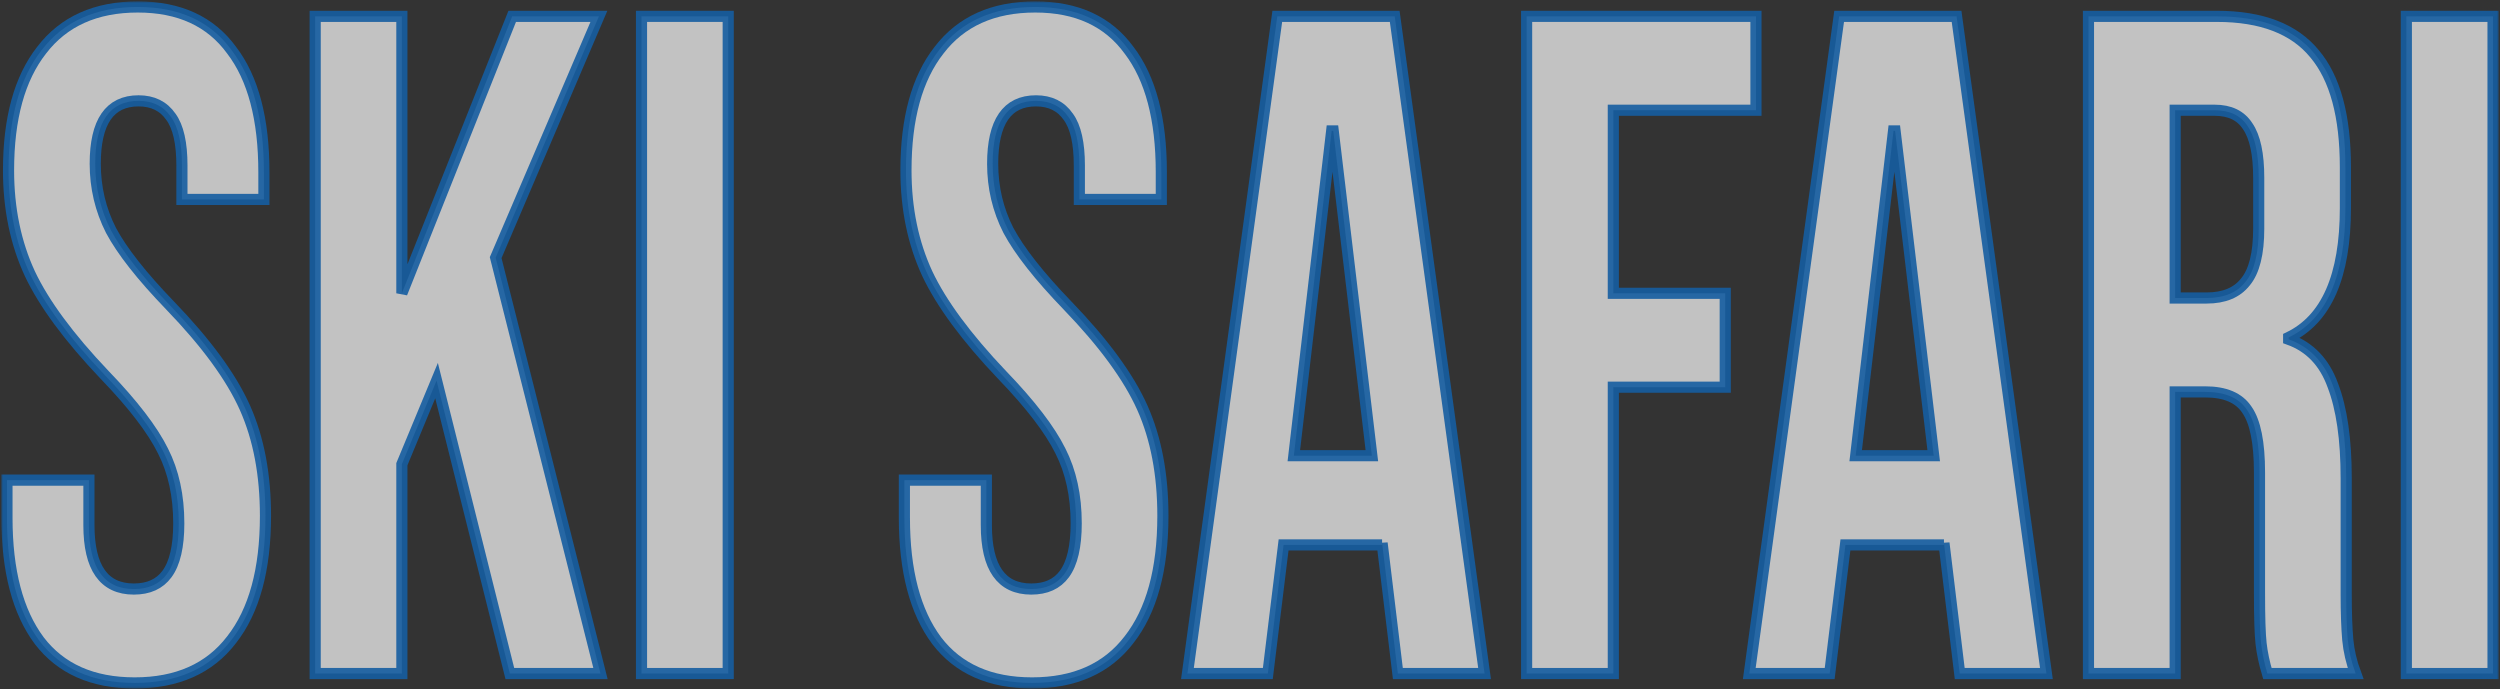 <?xml version="1.0" encoding="UTF-8"?> <svg xmlns="http://www.w3.org/2000/svg" width="359" height="99" viewBox="0 0 359 99" fill="none"><rect x="0" y="0" width="359" height="99" fill="#333333" stroke="none"/><mask id="path-1-outside-1_935_7396" maskUnits="userSpaceOnUse" x="0" y="0" width="359" height="99" fill="black"><rect fill="white" width="359" height="99"></rect><path d="M19.334 98.067C13.298 98.067 8.734 96.045 5.64 92.001C2.547 87.866 1 81.98 1 74.34V68.947H12.77V75.418C12.77 81.53 14.921 84.586 19.221 84.586C21.334 84.586 22.918 83.867 23.975 82.429C25.106 80.901 25.672 78.474 25.672 75.149C25.672 71.194 24.918 67.734 23.409 64.768C21.9 61.712 19.108 58.072 15.034 53.848C9.903 48.455 6.319 43.602 4.282 39.288C2.245 34.884 1.226 29.941 1.226 24.458C1.226 16.998 2.811 11.246 5.98 7.202C9.149 3.067 13.751 1 19.787 1C25.748 1 30.237 3.067 33.255 7.202C36.349 11.246 37.895 17.088 37.895 24.728V28.637H26.125V23.784C26.125 20.548 25.597 18.212 24.541 16.773C23.484 15.246 21.938 14.482 19.9 14.482C15.751 14.482 13.676 17.492 13.676 23.514C13.676 26.93 14.43 30.12 15.939 33.086C17.524 36.052 20.353 39.647 24.427 43.871C29.633 49.264 33.217 54.162 35.179 58.566C37.141 62.97 38.122 68.138 38.122 74.07C38.122 81.8 36.499 87.732 33.255 91.866C30.086 96 25.446 98.067 19.334 98.067Z"></path><path d="M45.26 2.348H57.709V42.119L73.553 2.348H86.003L71.177 36.996L86.229 96.719H73.214L62.689 54.657L57.709 66.655V96.719H45.26V2.348Z"></path><path d="M92.121 2.348H104.571V96.719H92.121V2.348Z"></path><path d="M148.204 98.067C142.168 98.067 137.604 96.045 134.51 92.001C131.417 87.866 129.87 81.98 129.87 74.34V68.947H141.64V75.418C141.64 81.53 143.79 84.586 148.091 84.586C150.204 84.586 151.788 83.867 152.844 82.429C153.976 80.901 154.542 78.474 154.542 75.149C154.542 71.194 153.788 67.734 152.279 64.768C150.77 61.712 147.978 58.072 143.904 53.848C138.773 48.455 135.189 43.602 133.152 39.288C131.115 34.884 130.096 29.941 130.096 24.458C130.096 16.998 131.681 11.246 134.85 7.202C138.018 3.067 142.621 1 148.657 1C154.618 1 159.107 3.067 162.125 7.202C165.218 11.246 166.765 17.088 166.765 24.728V28.637H154.995V23.784C154.995 20.548 154.467 18.212 153.41 16.773C152.354 15.246 150.807 14.482 148.77 14.482C144.62 14.482 142.546 17.492 142.546 23.514C142.546 26.93 143.3 30.12 144.809 33.086C146.393 36.052 149.223 39.647 153.297 43.871C158.503 49.264 162.087 54.162 164.049 58.566C166.011 62.97 166.991 68.138 166.991 74.07C166.991 81.8 165.369 87.732 162.125 91.866C158.956 96 154.316 98.067 148.204 98.067Z"></path><path d="M183.418 2.348H200.281L213.183 96.719H200.734L198.47 77.98V78.25H184.323L182.06 96.719H170.516L183.418 2.348ZM196.999 65.442L191.453 18.796H191.227L185.794 65.442H196.999Z"></path><path d="M219.223 2.348H252.157V15.83H231.672V42.119H247.743V55.6H231.672V96.719H219.223V2.348Z"></path><path d="M264.1 2.348H280.963L293.865 96.719H281.415L279.152 77.98V78.25H265.005L262.742 96.719H251.198L264.1 2.348ZM277.681 65.442L272.135 18.796H271.909L266.476 65.442H277.681Z"></path><path d="M299.905 2.348H318.352C324.766 2.348 329.443 4.146 332.386 7.741C335.329 11.246 336.8 16.684 336.8 24.053V29.851C336.8 39.647 334.084 45.849 328.651 48.455V48.725C331.669 49.803 333.782 52.005 334.989 55.331C336.272 58.656 336.913 63.105 336.913 68.678V85.26C336.913 87.956 336.989 90.158 337.139 91.866C337.29 93.484 337.668 95.102 338.271 96.719H325.596C325.143 95.191 324.841 93.753 324.69 92.405C324.539 91.057 324.464 88.63 324.464 85.125V67.869C324.464 63.555 323.86 60.544 322.653 58.836C321.521 57.128 319.522 56.275 316.655 56.275H312.354V96.719H299.905V2.348ZM316.881 42.793C319.371 42.793 321.219 42.029 322.427 40.501C323.709 38.973 324.351 36.412 324.351 32.817V25.537C324.351 22.121 323.822 19.649 322.766 18.122C321.785 16.594 320.201 15.83 318.013 15.83H312.354V42.793H316.881Z"></path><path d="M345.551 2.348H358V96.719H345.551V2.348Z"></path></mask><path d="M19.334 98.067C13.298 98.067 8.734 96.045 5.64 92.001C2.547 87.866 1 81.98 1 74.34V68.947H12.77V75.418C12.77 81.53 14.921 84.586 19.221 84.586C21.334 84.586 22.918 83.867 23.975 82.429C25.106 80.901 25.672 78.474 25.672 75.149C25.672 71.194 24.918 67.734 23.409 64.768C21.9 61.712 19.108 58.072 15.034 53.848C9.903 48.455 6.319 43.602 4.282 39.288C2.245 34.884 1.226 29.941 1.226 24.458C1.226 16.998 2.811 11.246 5.98 7.202C9.149 3.067 13.751 1 19.787 1C25.748 1 30.237 3.067 33.255 7.202C36.349 11.246 37.895 17.088 37.895 24.728V28.637H26.125V23.784C26.125 20.548 25.597 18.212 24.541 16.773C23.484 15.246 21.938 14.482 19.9 14.482C15.751 14.482 13.676 17.492 13.676 23.514C13.676 26.93 14.43 30.12 15.939 33.086C17.524 36.052 20.353 39.647 24.427 43.871C29.633 49.264 33.217 54.162 35.179 58.566C37.141 62.97 38.122 68.138 38.122 74.07C38.122 81.8 36.499 87.732 33.255 91.866C30.086 96 25.446 98.067 19.334 98.067Z" fill="white" fill-opacity="0.7"></path><path d="M45.26 2.348H57.709V42.119L73.553 2.348H86.003L71.177 36.996L86.229 96.719H73.214L62.689 54.657L57.709 66.655V96.719H45.26V2.348Z" fill="white" fill-opacity="0.7"></path><path d="M92.121 2.348H104.571V96.719H92.121V2.348Z" fill="white" fill-opacity="0.7"></path><path d="M148.204 98.067C142.168 98.067 137.604 96.045 134.51 92.001C131.417 87.866 129.87 81.98 129.87 74.34V68.947H141.64V75.418C141.64 81.53 143.79 84.586 148.091 84.586C150.204 84.586 151.788 83.867 152.844 82.429C153.976 80.901 154.542 78.474 154.542 75.149C154.542 71.194 153.788 67.734 152.279 64.768C150.77 61.712 147.978 58.072 143.904 53.848C138.773 48.455 135.189 43.602 133.152 39.288C131.115 34.884 130.096 29.941 130.096 24.458C130.096 16.998 131.681 11.246 134.85 7.202C138.018 3.067 142.621 1 148.657 1C154.618 1 159.107 3.067 162.125 7.202C165.218 11.246 166.765 17.088 166.765 24.728V28.637H154.995V23.784C154.995 20.548 154.467 18.212 153.41 16.773C152.354 15.246 150.807 14.482 148.77 14.482C144.62 14.482 142.546 17.492 142.546 23.514C142.546 26.93 143.3 30.12 144.809 33.086C146.393 36.052 149.223 39.647 153.297 43.871C158.503 49.264 162.087 54.162 164.049 58.566C166.011 62.97 166.991 68.138 166.991 74.07C166.991 81.8 165.369 87.732 162.125 91.866C158.956 96 154.316 98.067 148.204 98.067Z" fill="white" fill-opacity="0.7"></path><path d="M183.418 2.348H200.281L213.183 96.719H200.734L198.47 77.98V78.25H184.323L182.06 96.719H170.516L183.418 2.348ZM196.999 65.442L191.453 18.796H191.227L185.794 65.442H196.999Z" fill="white" fill-opacity="0.7"></path><path d="M219.223 2.348H252.157V15.83H231.672V42.119H247.743V55.6H231.672V96.719H219.223V2.348Z" fill="white" fill-opacity="0.7"></path><path d="M264.1 2.348H280.963L293.865 96.719H281.415L279.152 77.98V78.25H265.005L262.742 96.719H251.198L264.1 2.348ZM277.681 65.442L272.135 18.796H271.909L266.476 65.442H277.681Z" fill="white" fill-opacity="0.7"></path><path d="M299.905 2.348H318.352C324.766 2.348 329.443 4.146 332.386 7.741C335.329 11.246 336.8 16.684 336.8 24.053V29.851C336.8 39.647 334.084 45.849 328.651 48.455V48.725C331.669 49.803 333.782 52.005 334.989 55.331C336.272 58.656 336.913 63.105 336.913 68.678V85.26C336.913 87.956 336.989 90.158 337.139 91.866C337.29 93.484 337.668 95.102 338.271 96.719H325.596C325.143 95.191 324.841 93.753 324.69 92.405C324.539 91.057 324.464 88.63 324.464 85.125V67.869C324.464 63.555 323.86 60.544 322.653 58.836C321.521 57.128 319.522 56.275 316.655 56.275H312.354V96.719H299.905V2.348ZM316.881 42.793C319.371 42.793 321.219 42.029 322.427 40.501C323.709 38.973 324.351 36.412 324.351 32.817V25.537C324.351 22.121 323.822 19.649 322.766 18.122C321.785 16.594 320.201 15.83 318.013 15.83H312.354V42.793H316.881Z" fill="white" fill-opacity="0.7"></path><path d="M345.551 2.348H358V96.719H345.551V2.348Z" fill="white" fill-opacity="0.7"></path><path d="M19.334 98.067C13.298 98.067 8.734 96.045 5.64 92.001C2.547 87.866 1 81.98 1 74.34V68.947H12.77V75.418C12.77 81.53 14.921 84.586 19.221 84.586C21.334 84.586 22.918 83.867 23.975 82.429C25.106 80.901 25.672 78.474 25.672 75.149C25.672 71.194 24.918 67.734 23.409 64.768C21.9 61.712 19.108 58.072 15.034 53.848C9.903 48.455 6.319 43.602 4.282 39.288C2.245 34.884 1.226 29.941 1.226 24.458C1.226 16.998 2.811 11.246 5.98 7.202C9.149 3.067 13.751 1 19.787 1C25.748 1 30.237 3.067 33.255 7.202C36.349 11.246 37.895 17.088 37.895 24.728V28.637H26.125V23.784C26.125 20.548 25.597 18.212 24.541 16.773C23.484 15.246 21.938 14.482 19.9 14.482C15.751 14.482 13.676 17.492 13.676 23.514C13.676 26.93 14.43 30.12 15.939 33.086C17.524 36.052 20.353 39.647 24.427 43.871C29.633 49.264 33.217 54.162 35.179 58.566C37.141 62.97 38.122 68.138 38.122 74.07C38.122 81.8 36.499 87.732 33.255 91.866C30.086 96 25.446 98.067 19.334 98.067Z" stroke="#165EA1" stroke-opacity="0.9" stroke-width="1.6" mask="url(#path-1-outside-1_935_7396)"></path><path d="M45.26 2.348H57.709V42.119L73.553 2.348H86.003L71.177 36.996L86.229 96.719H73.214L62.689 54.657L57.709 66.655V96.719H45.26V2.348Z" stroke="#165EA1" stroke-opacity="0.9" stroke-width="1.6" mask="url(#path-1-outside-1_935_7396)"></path><path d="M92.121 2.348H104.571V96.719H92.121V2.348Z" stroke="#165EA1" stroke-opacity="0.9" stroke-width="1.6" mask="url(#path-1-outside-1_935_7396)"></path><path d="M148.204 98.067C142.168 98.067 137.604 96.045 134.51 92.001C131.417 87.866 129.87 81.98 129.87 74.34V68.947H141.64V75.418C141.64 81.53 143.79 84.586 148.091 84.586C150.204 84.586 151.788 83.867 152.844 82.429C153.976 80.901 154.542 78.474 154.542 75.149C154.542 71.194 153.788 67.734 152.279 64.768C150.77 61.712 147.978 58.072 143.904 53.848C138.773 48.455 135.189 43.602 133.152 39.288C131.115 34.884 130.096 29.941 130.096 24.458C130.096 16.998 131.681 11.246 134.85 7.202C138.018 3.067 142.621 1 148.657 1C154.618 1 159.107 3.067 162.125 7.202C165.218 11.246 166.765 17.088 166.765 24.728V28.637H154.995V23.784C154.995 20.548 154.467 18.212 153.41 16.773C152.354 15.246 150.807 14.482 148.77 14.482C144.62 14.482 142.546 17.492 142.546 23.514C142.546 26.93 143.3 30.12 144.809 33.086C146.393 36.052 149.223 39.647 153.297 43.871C158.503 49.264 162.087 54.162 164.049 58.566C166.011 62.97 166.991 68.138 166.991 74.07C166.991 81.8 165.369 87.732 162.125 91.866C158.956 96 154.316 98.067 148.204 98.067Z" stroke="#165EA1" stroke-opacity="0.9" stroke-width="1.6" mask="url(#path-1-outside-1_935_7396)"></path><path d="M183.418 2.348H200.281L213.183 96.719H200.734L198.47 77.98V78.25H184.323L182.06 96.719H170.516L183.418 2.348ZM196.999 65.442L191.453 18.796H191.227L185.794 65.442H196.999Z" stroke="#165EA1" stroke-opacity="0.9" stroke-width="1.6" mask="url(#path-1-outside-1_935_7396)"></path><path d="M219.223 2.348H252.157V15.83H231.672V42.119H247.743V55.6H231.672V96.719H219.223V2.348Z" stroke="#165EA1" stroke-opacity="0.9" stroke-width="1.6" mask="url(#path-1-outside-1_935_7396)"></path><path d="M264.1 2.348H280.963L293.865 96.719H281.415L279.152 77.98V78.25H265.005L262.742 96.719H251.198L264.1 2.348ZM277.681 65.442L272.135 18.796H271.909L266.476 65.442H277.681Z" stroke="#165EA1" stroke-opacity="0.9" stroke-width="1.6" mask="url(#path-1-outside-1_935_7396)"></path><path d="M299.905 2.348H318.352C324.766 2.348 329.443 4.146 332.386 7.741C335.329 11.246 336.8 16.684 336.8 24.053V29.851C336.8 39.647 334.084 45.849 328.651 48.455V48.725C331.669 49.803 333.782 52.005 334.989 55.331C336.272 58.656 336.913 63.105 336.913 68.678V85.26C336.913 87.956 336.989 90.158 337.139 91.866C337.29 93.484 337.668 95.102 338.271 96.719H325.596C325.143 95.191 324.841 93.753 324.69 92.405C324.539 91.057 324.464 88.63 324.464 85.125V67.869C324.464 63.555 323.86 60.544 322.653 58.836C321.521 57.128 319.522 56.275 316.655 56.275H312.354V96.719H299.905V2.348ZM316.881 42.793C319.371 42.793 321.219 42.029 322.427 40.501C323.709 38.973 324.351 36.412 324.351 32.817V25.537C324.351 22.121 323.822 19.649 322.766 18.122C321.785 16.594 320.201 15.83 318.013 15.83H312.354V42.793H316.881Z" stroke="#165EA1" stroke-opacity="0.9" stroke-width="1.6" mask="url(#path-1-outside-1_935_7396)"></path><path d="M345.551 2.348H358V96.719H345.551V2.348Z" stroke="#165EA1" stroke-opacity="0.9" stroke-width="1.6" mask="url(#path-1-outside-1_935_7396)"></path></svg> 